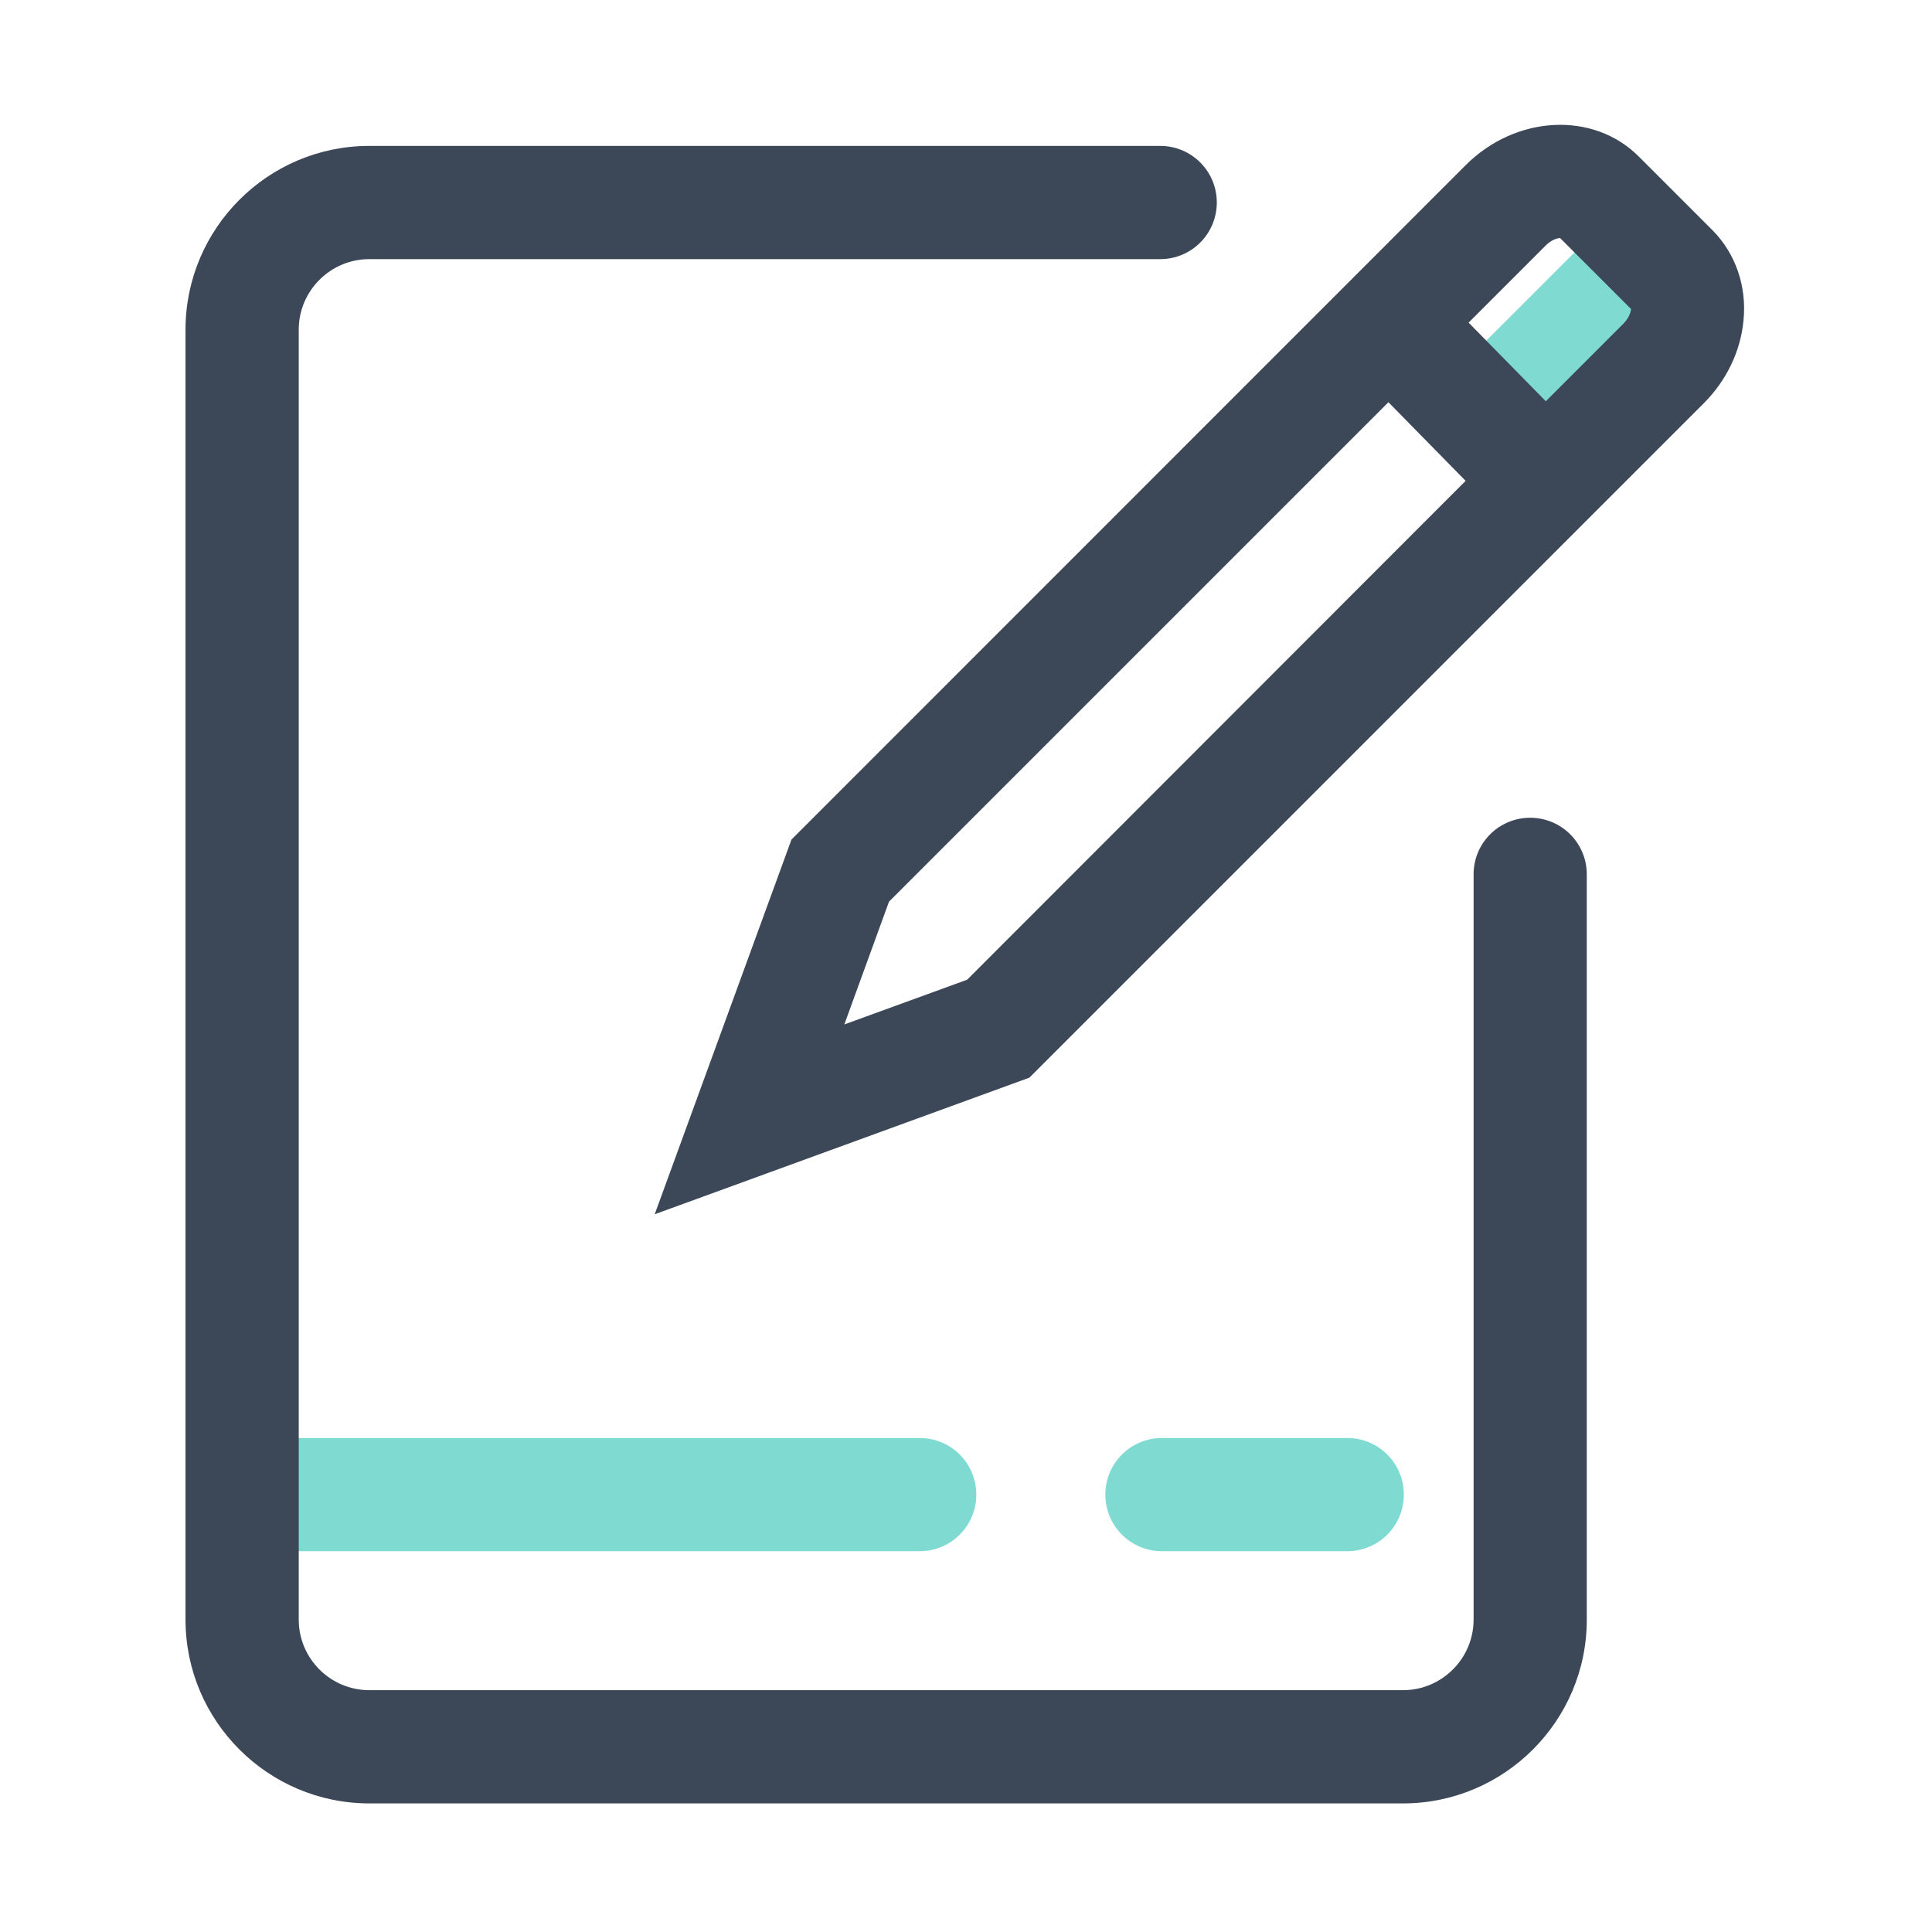<svg width="48" height="48" viewBox="0 0 48 48" fill="none" xmlns="http://www.w3.org/2000/svg">
<path d="M33.472 35.727H28.869C28.091 35.727 27.462 36.355 27.462 37.133C27.462 37.911 28.091 38.539 28.869 38.539H33.472C34.25 38.539 34.878 37.911 34.878 37.133C34.878 36.355 34.25 35.727 33.472 35.727ZM22.85 35.727H6.898C6.12 35.727 5.492 36.355 5.492 37.133C5.492 37.911 6.12 38.539 6.898 38.539H22.85C23.628 38.539 24.256 37.911 24.256 37.133C24.256 36.355 23.628 35.727 22.85 35.727Z" fill="#7FDAD2"/>
<path d="M39.296 6.094L42.369 9.166L39.651 11.884L36.578 8.812L39.296 6.094Z" fill="#7FDAD2"/>
<path d="M34.858 44.805H9.175C6.658 44.805 4.609 42.756 4.609 40.239V8.191C4.609 5.673 6.658 3.625 9.175 3.625H28.825C29.603 3.625 30.231 4.253 30.231 5.031C30.231 5.809 29.603 6.438 28.825 6.438H9.175C8.209 6.438 7.422 7.225 7.422 8.191V40.239C7.422 41.205 8.209 41.992 9.175 41.992H34.858C35.823 41.992 36.611 41.205 36.611 40.239V21.723C36.611 20.945 37.239 20.317 38.017 20.317C38.795 20.317 39.423 20.945 39.423 21.723V40.244C39.423 42.756 37.375 44.805 34.858 44.805Z" fill="#3C4858"/>
<path d="M42.548 5.722L40.711 3.885C39.586 2.76 37.659 2.858 36.413 4.105L19.664 20.858L16.266 30.168L25.575 26.774L42.328 10.021C42.895 9.454 43.247 8.722 43.317 7.958C43.402 7.11 43.116 6.294 42.548 5.722ZM24.028 24.341L20.977 25.452L22.087 22.401L34.495 9.993L36.413 11.947L24.028 24.341ZM40.341 8.033L38.405 9.969L36.487 8.015L38.405 6.097C38.55 5.952 38.695 5.915 38.761 5.915L40.523 7.677C40.519 7.738 40.481 7.888 40.341 8.033Z" fill="#3C4858"/>
</svg>
